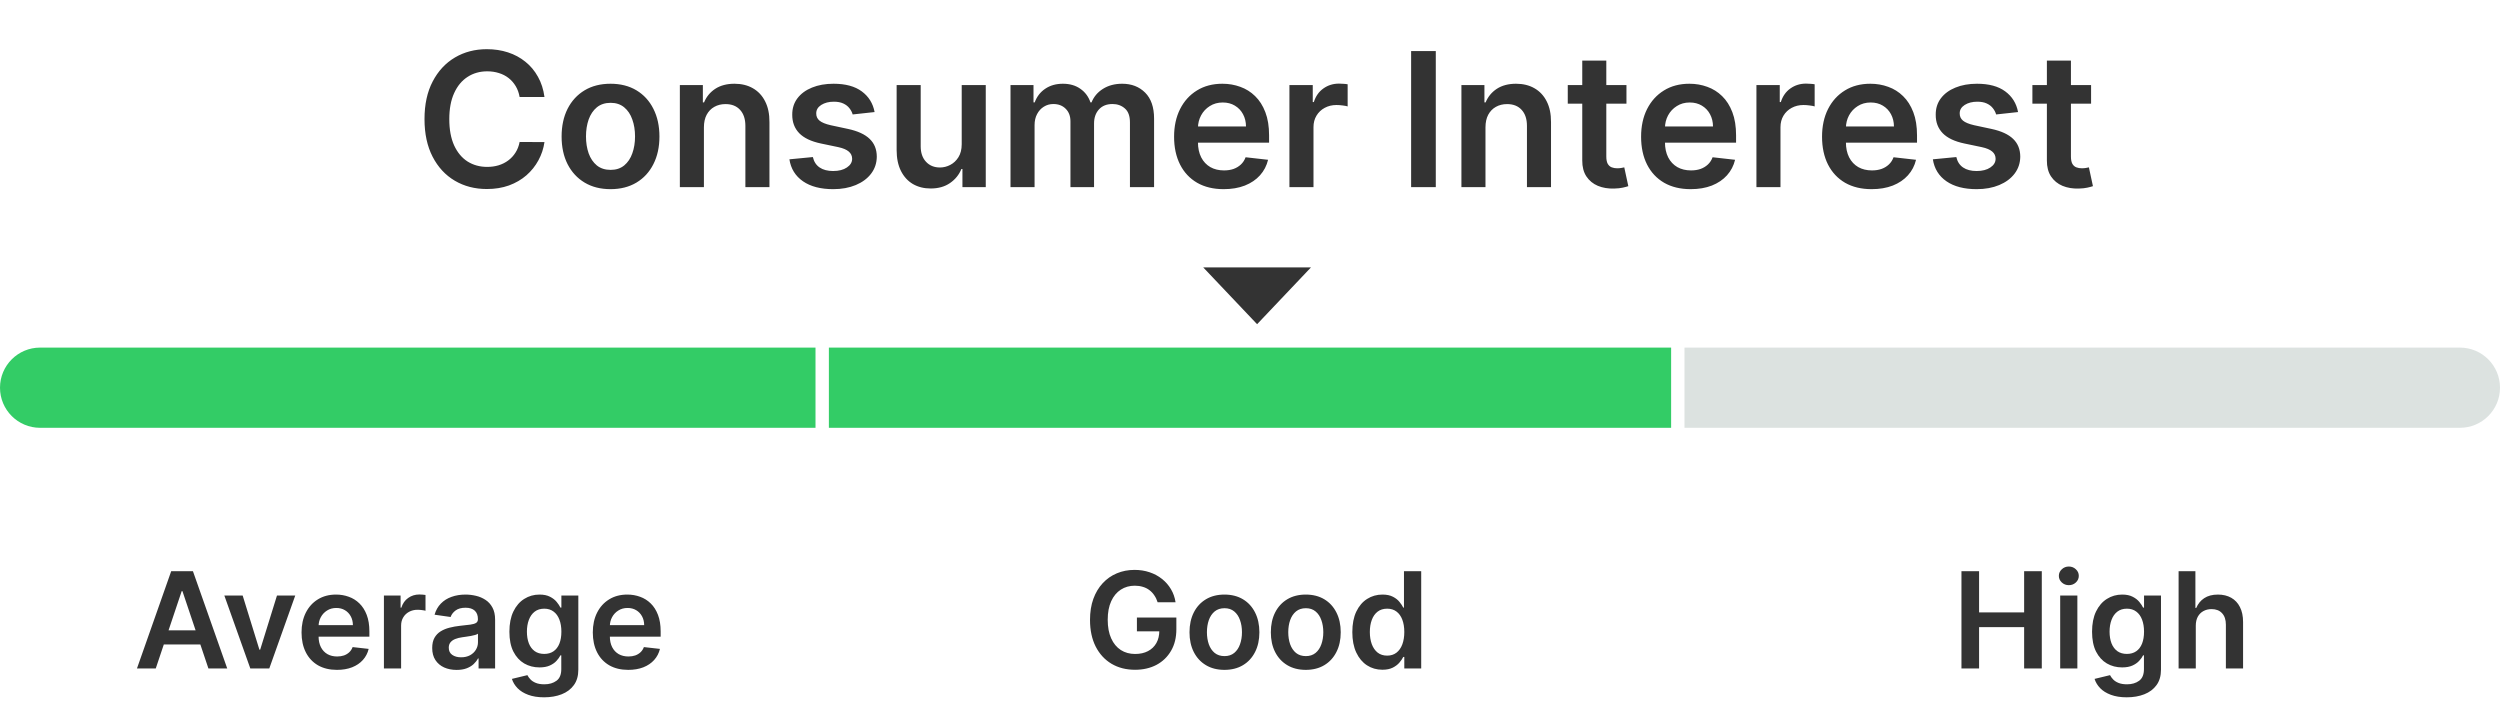<svg width="187" height="53" viewBox="0 0 187 53" fill="none" xmlns="http://www.w3.org/2000/svg">
<path d="M40.726 7.254H38.867C38.814 6.949 38.716 6.678 38.574 6.443C38.431 6.205 38.254 6.002 38.042 5.837C37.83 5.671 37.588 5.547 37.316 5.464C37.047 5.378 36.757 5.335 36.446 5.335C35.892 5.335 35.402 5.474 34.974 5.752C34.547 6.027 34.212 6.432 33.97 6.965C33.728 7.495 33.607 8.143 33.607 8.909C33.607 9.688 33.728 10.344 33.97 10.878C34.215 11.408 34.55 11.809 34.974 12.081C35.402 12.349 35.891 12.484 36.441 12.484C36.746 12.484 37.031 12.444 37.296 12.364C37.564 12.281 37.805 12.161 38.017 12.001C38.232 11.842 38.413 11.647 38.559 11.415C38.708 11.183 38.811 10.918 38.867 10.619L40.726 10.629C40.657 11.113 40.506 11.567 40.274 11.992C40.045 12.416 39.745 12.79 39.374 13.115C39.003 13.437 38.569 13.688 38.072 13.871C37.574 14.05 37.023 14.139 36.416 14.139C35.521 14.139 34.722 13.932 34.02 13.518C33.317 13.104 32.764 12.505 32.359 11.723C31.955 10.941 31.753 10.003 31.753 8.909C31.753 7.812 31.956 6.874 32.364 6.095C32.772 5.313 33.327 4.715 34.03 4.3C34.732 3.886 35.528 3.679 36.416 3.679C36.983 3.679 37.51 3.759 37.997 3.918C38.484 4.077 38.918 4.31 39.299 4.619C39.681 4.924 39.994 5.298 40.239 5.742C40.488 6.183 40.65 6.687 40.726 7.254ZM45.667 14.149C44.921 14.149 44.275 13.985 43.728 13.657C43.181 13.329 42.757 12.87 42.455 12.28C42.157 11.69 42.008 11.001 42.008 10.212C42.008 9.423 42.157 8.732 42.455 8.138C42.757 7.545 43.181 7.085 43.728 6.756C44.275 6.428 44.921 6.264 45.667 6.264C46.413 6.264 47.059 6.428 47.606 6.756C48.153 7.085 48.575 7.545 48.873 8.138C49.175 8.732 49.326 9.423 49.326 10.212C49.326 11.001 49.175 11.69 48.873 12.28C48.575 12.87 48.153 13.329 47.606 13.657C47.059 13.985 46.413 14.149 45.667 14.149ZM45.677 12.707C46.081 12.707 46.419 12.596 46.691 12.374C46.963 12.149 47.165 11.847 47.297 11.47C47.433 11.092 47.501 10.671 47.501 10.207C47.501 9.739 47.433 9.317 47.297 8.939C47.165 8.558 46.963 8.255 46.691 8.029C46.419 7.804 46.081 7.691 45.677 7.691C45.263 7.691 44.918 7.804 44.643 8.029C44.371 8.255 44.167 8.558 44.031 8.939C43.899 9.317 43.832 9.739 43.832 10.207C43.832 10.671 43.899 11.092 44.031 11.47C44.167 11.847 44.371 12.149 44.643 12.374C44.918 12.596 45.263 12.707 45.677 12.707ZM52.653 9.526V14H50.853V6.364H52.574V7.661H52.663C52.839 7.234 53.119 6.894 53.503 6.642C53.891 6.39 54.37 6.264 54.94 6.264C55.467 6.264 55.926 6.377 56.317 6.602C56.712 6.828 57.017 7.154 57.232 7.582C57.451 8.009 57.558 8.528 57.555 9.138V14H55.755V9.416C55.755 8.906 55.623 8.506 55.358 8.218C55.096 7.93 54.733 7.786 54.269 7.786C53.954 7.786 53.674 7.855 53.429 7.994C53.187 8.13 52.996 8.327 52.857 8.586C52.721 8.844 52.653 9.158 52.653 9.526ZM65.42 8.382L63.78 8.561C63.733 8.395 63.652 8.24 63.536 8.094C63.423 7.948 63.271 7.83 63.079 7.741C62.886 7.651 62.651 7.607 62.373 7.607C61.998 7.607 61.683 7.688 61.428 7.85C61.176 8.013 61.052 8.223 61.055 8.482C61.052 8.704 61.133 8.884 61.299 9.023C61.468 9.163 61.746 9.277 62.134 9.366L63.437 9.645C64.159 9.801 64.696 10.048 65.047 10.386C65.402 10.724 65.581 11.166 65.584 11.713C65.581 12.194 65.44 12.618 65.162 12.986C64.887 13.35 64.504 13.635 64.013 13.841C63.523 14.046 62.959 14.149 62.323 14.149C61.388 14.149 60.636 13.954 60.066 13.562C59.496 13.168 59.156 12.62 59.047 11.917L60.802 11.748C60.881 12.093 61.05 12.353 61.309 12.528C61.567 12.704 61.904 12.792 62.318 12.792C62.745 12.792 63.089 12.704 63.347 12.528C63.609 12.353 63.74 12.136 63.74 11.877C63.74 11.658 63.655 11.478 63.486 11.335C63.321 11.193 63.062 11.083 62.711 11.007L61.408 10.734C60.676 10.581 60.134 10.324 59.782 9.963C59.431 9.598 59.257 9.138 59.26 8.581C59.257 8.11 59.385 7.703 59.643 7.358C59.905 7.01 60.268 6.741 60.732 6.553C61.199 6.36 61.738 6.264 62.348 6.264C63.243 6.264 63.947 6.455 64.461 6.836C64.978 7.217 65.298 7.732 65.42 8.382ZM71.936 10.788V6.364H73.735V14H71.99V12.643H71.911C71.738 13.07 71.455 13.42 71.061 13.692C70.669 13.963 70.187 14.099 69.614 14.099C69.113 14.099 68.671 13.988 68.286 13.766C67.905 13.541 67.607 13.214 67.391 12.787C67.176 12.356 67.068 11.836 67.068 11.226V6.364H68.868V10.947C68.868 11.431 69.001 11.816 69.266 12.101C69.531 12.386 69.879 12.528 70.31 12.528C70.575 12.528 70.832 12.464 71.08 12.335C71.329 12.205 71.533 12.013 71.692 11.758C71.854 11.499 71.936 11.176 71.936 10.788ZM75.586 14V6.364H77.306V7.661H77.395C77.555 7.224 77.818 6.882 78.186 6.637C78.554 6.388 78.993 6.264 79.504 6.264C80.02 6.264 80.456 6.39 80.811 6.642C81.169 6.891 81.421 7.23 81.567 7.661H81.646C81.815 7.237 82.1 6.899 82.501 6.647C82.906 6.392 83.385 6.264 83.938 6.264C84.641 6.264 85.214 6.486 85.658 6.93C86.102 7.375 86.325 8.022 86.325 8.874V14H84.52V9.153C84.52 8.679 84.394 8.332 84.142 8.114C83.89 7.892 83.582 7.781 83.217 7.781C82.783 7.781 82.443 7.916 82.198 8.188C81.956 8.457 81.835 8.806 81.835 9.237V14H80.07V9.078C80.07 8.684 79.951 8.369 79.712 8.134C79.477 7.898 79.169 7.781 78.788 7.781C78.529 7.781 78.294 7.847 78.082 7.979C77.87 8.109 77.7 8.293 77.575 8.531C77.448 8.767 77.386 9.042 77.386 9.357V14H75.586ZM91.531 14.149C90.765 14.149 90.104 13.99 89.547 13.672C88.994 13.35 88.568 12.896 88.27 12.31C87.971 11.72 87.822 11.025 87.822 10.227C87.822 9.441 87.971 8.752 88.27 8.158C88.571 7.562 88.992 7.098 89.532 6.766C90.073 6.432 90.707 6.264 91.436 6.264C91.907 6.264 92.351 6.34 92.769 6.493C93.19 6.642 93.561 6.874 93.882 7.189C94.207 7.504 94.463 7.905 94.648 8.392C94.834 8.876 94.927 9.453 94.927 10.122V10.674H88.667V9.461H93.201C93.198 9.116 93.124 8.81 92.978 8.541C92.832 8.269 92.628 8.056 92.366 7.9C92.108 7.744 91.806 7.666 91.461 7.666C91.094 7.666 90.77 7.756 90.492 7.935C90.213 8.11 89.996 8.342 89.841 8.631C89.688 8.916 89.61 9.229 89.607 9.57V10.629C89.607 11.073 89.688 11.454 89.851 11.773C90.013 12.088 90.24 12.329 90.532 12.499C90.823 12.664 91.165 12.747 91.556 12.747C91.818 12.747 92.055 12.711 92.267 12.638C92.479 12.562 92.663 12.45 92.819 12.305C92.974 12.159 93.092 11.978 93.172 11.763L94.852 11.952C94.746 12.396 94.544 12.784 94.246 13.115C93.951 13.443 93.573 13.698 93.112 13.881C92.651 14.06 92.124 14.149 91.531 14.149ZM96.449 14V6.364H98.194V7.636H98.274C98.413 7.196 98.651 6.856 98.99 6.617C99.331 6.375 99.72 6.254 100.158 6.254C100.257 6.254 100.368 6.259 100.491 6.269C100.617 6.276 100.721 6.287 100.804 6.304V7.96C100.728 7.933 100.607 7.91 100.441 7.89C100.279 7.867 100.121 7.855 99.969 7.855C99.641 7.855 99.346 7.926 99.084 8.069C98.826 8.208 98.622 8.402 98.473 8.651C98.323 8.899 98.249 9.186 98.249 9.511V14H96.449ZM107.397 3.818V14H105.552V3.818H107.397ZM111.114 9.526V14H109.314V6.364H111.035V7.661H111.124C111.3 7.234 111.58 6.894 111.964 6.642C112.352 6.39 112.831 6.264 113.401 6.264C113.928 6.264 114.387 6.377 114.778 6.602C115.173 6.828 115.477 7.154 115.693 7.582C115.912 8.009 116.019 8.528 116.016 9.138V14H114.216V9.416C114.216 8.906 114.084 8.506 113.819 8.218C113.557 7.93 113.194 7.786 112.73 7.786C112.415 7.786 112.135 7.855 111.89 7.994C111.648 8.13 111.457 8.327 111.318 8.586C111.182 8.844 111.114 9.158 111.114 9.526ZM121.659 6.364V7.756H117.269V6.364H121.659ZM118.353 4.534H120.152V11.703C120.152 11.945 120.189 12.131 120.262 12.26C120.338 12.386 120.437 12.472 120.56 12.518C120.683 12.565 120.819 12.588 120.968 12.588C121.08 12.588 121.183 12.58 121.276 12.563C121.372 12.547 121.445 12.532 121.495 12.518L121.798 13.925C121.702 13.959 121.564 13.995 121.385 14.035C121.21 14.075 120.994 14.098 120.739 14.104C120.288 14.118 119.882 14.05 119.521 13.901C119.16 13.748 118.873 13.513 118.661 13.195C118.452 12.876 118.349 12.479 118.353 12.001V4.534ZM126.463 14.149C125.697 14.149 125.036 13.99 124.479 13.672C123.925 13.35 123.5 12.896 123.201 12.31C122.903 11.72 122.754 11.025 122.754 10.227C122.754 9.441 122.903 8.752 123.201 8.158C123.503 7.562 123.924 7.098 124.464 6.766C125.004 6.432 125.639 6.264 126.368 6.264C126.839 6.264 127.283 6.34 127.701 6.493C128.121 6.642 128.493 6.874 128.814 7.189C129.139 7.504 129.394 7.905 129.58 8.392C129.765 8.876 129.858 9.453 129.858 10.122V10.674H123.599V9.461H128.133C128.13 9.116 128.055 8.81 127.909 8.541C127.764 8.269 127.56 8.056 127.298 7.9C127.039 7.744 126.738 7.666 126.393 7.666C126.025 7.666 125.702 7.756 125.424 7.935C125.145 8.11 124.928 8.342 124.772 8.631C124.62 8.916 124.542 9.229 124.539 9.57V10.629C124.539 11.073 124.62 11.454 124.782 11.773C124.945 12.088 125.172 12.329 125.463 12.499C125.755 12.664 126.096 12.747 126.487 12.747C126.749 12.747 126.986 12.711 127.198 12.638C127.411 12.562 127.594 12.45 127.75 12.305C127.906 12.159 128.024 11.978 128.103 11.763L129.784 11.952C129.678 12.396 129.475 12.784 129.177 13.115C128.882 13.443 128.504 13.698 128.044 13.881C127.583 14.06 127.056 14.149 126.463 14.149ZM131.381 14V6.364H133.126V7.636H133.205C133.345 7.196 133.583 6.856 133.921 6.617C134.263 6.375 134.652 6.254 135.09 6.254C135.189 6.254 135.3 6.259 135.423 6.269C135.549 6.276 135.653 6.287 135.736 6.304V7.96C135.66 7.933 135.539 7.91 135.373 7.89C135.211 7.867 135.053 7.855 134.901 7.855C134.573 7.855 134.278 7.926 134.016 8.069C133.757 8.208 133.553 8.402 133.404 8.651C133.255 8.899 133.18 9.186 133.18 9.511V14H131.381ZM139.998 14.149C139.232 14.149 138.571 13.99 138.014 13.672C137.461 13.35 137.035 12.896 136.736 12.31C136.438 11.72 136.289 11.025 136.289 10.227C136.289 9.441 136.438 8.752 136.736 8.158C137.038 7.562 137.459 7.098 137.999 6.766C138.539 6.432 139.174 6.264 139.903 6.264C140.374 6.264 140.818 6.34 141.236 6.493C141.657 6.642 142.028 6.874 142.349 7.189C142.674 7.504 142.929 7.905 143.115 8.392C143.301 8.876 143.393 9.453 143.393 10.122V10.674H137.134V9.461H141.668C141.665 9.116 141.59 8.81 141.445 8.541C141.299 8.269 141.095 8.056 140.833 7.9C140.574 7.744 140.273 7.666 139.928 7.666C139.56 7.666 139.237 7.756 138.959 7.935C138.68 8.11 138.463 8.342 138.307 8.631C138.155 8.916 138.077 9.229 138.074 9.57V10.629C138.074 11.073 138.155 11.454 138.317 11.773C138.48 12.088 138.707 12.329 138.998 12.499C139.29 12.664 139.632 12.747 140.023 12.747C140.284 12.747 140.521 12.711 140.734 12.638C140.946 12.562 141.13 12.45 141.285 12.305C141.441 12.159 141.559 11.978 141.638 11.763L143.319 11.952C143.213 12.396 143.011 12.784 142.712 13.115C142.417 13.443 142.039 13.698 141.579 13.881C141.118 14.06 140.591 14.149 139.998 14.149ZM150.951 8.382L149.311 8.561C149.264 8.395 149.183 8.24 149.067 8.094C148.955 7.948 148.802 7.83 148.61 7.741C148.418 7.651 148.182 7.607 147.904 7.607C147.529 7.607 147.214 7.688 146.959 7.85C146.707 8.013 146.583 8.223 146.586 8.482C146.583 8.704 146.664 8.884 146.83 9.023C146.999 9.163 147.277 9.277 147.665 9.366L148.968 9.645C149.69 9.801 150.227 10.048 150.579 10.386C150.933 10.724 151.112 11.166 151.116 11.713C151.112 12.194 150.971 12.618 150.693 12.986C150.418 13.35 150.035 13.635 149.544 13.841C149.054 14.046 148.491 14.149 147.854 14.149C146.919 14.149 146.167 13.954 145.597 13.562C145.027 13.168 144.687 12.62 144.578 11.917L146.333 11.748C146.412 12.093 146.581 12.353 146.84 12.528C147.098 12.704 147.435 12.792 147.849 12.792C148.277 12.792 148.62 12.704 148.878 12.528C149.14 12.353 149.271 12.136 149.271 11.877C149.271 11.658 149.187 11.478 149.017 11.335C148.852 11.193 148.593 11.083 148.242 11.007L146.939 10.734C146.207 10.581 145.665 10.324 145.314 9.963C144.962 9.598 144.788 9.138 144.792 8.581C144.788 8.11 144.916 7.703 145.174 7.358C145.436 7.01 145.799 6.741 146.263 6.553C146.731 6.36 147.269 6.264 147.879 6.264C148.774 6.264 149.478 6.455 149.992 6.836C150.509 7.217 150.829 7.732 150.951 8.382ZM156.413 6.364V7.756H152.023V6.364H156.413ZM153.107 4.534H154.906V11.703C154.906 11.945 154.943 12.131 155.016 12.26C155.092 12.386 155.191 12.472 155.314 12.518C155.437 12.565 155.573 12.588 155.722 12.588C155.834 12.588 155.937 12.58 156.03 12.563C156.126 12.547 156.199 12.532 156.249 12.518L156.552 13.925C156.456 13.959 156.318 13.995 156.139 14.035C155.964 14.075 155.748 14.098 155.493 14.104C155.042 14.118 154.636 14.05 154.275 13.901C153.914 13.748 153.627 13.513 153.415 13.195C153.206 12.876 153.103 12.479 153.107 12.001V4.534Z" fill="#333333"/>
<path d="M0 29C0 27.343 1.343 26 3 26H61V32H3C1.343 32 0 30.657 0 29Z" fill="#33CC66"/>
<rect x="62" y="26" width="63" height="6" fill="#33CC66"/>
<path d="M126 26H184C185.657 26 187 27.343 187 29C187 30.657 185.657 32 184 32H126V26Z" fill="#DCE2E0"/>
<path d="M94.031 24.25L98.062 20H90L94.031 24.25Z" fill="#333333"/>
<path d="M11.651 50H10.245L12.805 42.727H14.432L16.996 50H15.589L13.647 44.219H13.59L11.651 50ZM11.697 47.148H15.533V48.207H11.697V47.148ZM22.085 44.545L20.143 50H18.723L16.78 44.545H18.151L19.404 48.597H19.461L20.718 44.545H22.085ZM25.204 50.106C24.657 50.106 24.185 49.993 23.787 49.766C23.392 49.536 23.088 49.212 22.875 48.793C22.662 48.371 22.555 47.875 22.555 47.305C22.555 46.744 22.662 46.251 22.875 45.827C23.09 45.401 23.391 45.07 23.777 44.833C24.163 44.594 24.616 44.474 25.137 44.474C25.473 44.474 25.79 44.529 26.088 44.638C26.389 44.744 26.654 44.91 26.884 45.135C27.116 45.36 27.298 45.646 27.431 45.994C27.563 46.34 27.63 46.752 27.63 47.23V47.624H23.159V46.758H26.397C26.395 46.512 26.342 46.293 26.238 46.101C26.133 45.907 25.988 45.754 25.801 45.643C25.616 45.532 25.401 45.476 25.154 45.476C24.892 45.476 24.661 45.54 24.462 45.668C24.263 45.793 24.108 45.959 23.997 46.165C23.888 46.368 23.832 46.592 23.83 46.836V47.592C23.83 47.91 23.888 48.182 24.004 48.409C24.12 48.634 24.282 48.807 24.49 48.928C24.699 49.046 24.943 49.105 25.222 49.105C25.409 49.105 25.578 49.079 25.73 49.027C25.881 48.972 26.013 48.893 26.124 48.789C26.235 48.685 26.319 48.556 26.376 48.402L27.576 48.537C27.501 48.854 27.356 49.131 27.143 49.368C26.932 49.602 26.663 49.785 26.334 49.915C26.004 50.043 25.628 50.106 25.204 50.106ZM28.717 50V44.545H29.964V45.455H30.02C30.12 45.14 30.29 44.897 30.532 44.727C30.776 44.554 31.054 44.467 31.366 44.467C31.437 44.467 31.517 44.471 31.604 44.478C31.694 44.483 31.769 44.491 31.828 44.503V45.685C31.773 45.666 31.687 45.65 31.569 45.636C31.453 45.619 31.34 45.611 31.231 45.611C30.997 45.611 30.786 45.662 30.599 45.764C30.415 45.863 30.269 46.001 30.163 46.179C30.056 46.356 30.003 46.561 30.003 46.793V50H28.717ZM34.154 50.11C33.808 50.11 33.497 50.048 33.22 49.925C32.945 49.8 32.728 49.615 32.567 49.371C32.408 49.128 32.329 48.827 32.329 48.469C32.329 48.162 32.386 47.907 32.499 47.706C32.613 47.505 32.768 47.344 32.964 47.223C33.161 47.102 33.382 47.011 33.628 46.95C33.877 46.886 34.134 46.84 34.399 46.811C34.719 46.778 34.978 46.748 35.177 46.722C35.376 46.694 35.52 46.651 35.61 46.594C35.702 46.535 35.748 46.444 35.748 46.321V46.3C35.748 46.032 35.669 45.825 35.511 45.678C35.352 45.532 35.123 45.458 34.825 45.458C34.51 45.458 34.261 45.527 34.076 45.664C33.894 45.801 33.77 45.964 33.706 46.151L32.506 45.98C32.601 45.649 32.757 45.372 32.975 45.149C33.193 44.924 33.459 44.756 33.774 44.645C34.089 44.531 34.437 44.474 34.818 44.474C35.081 44.474 35.342 44.505 35.603 44.567C35.863 44.628 36.101 44.73 36.317 44.872C36.532 45.012 36.705 45.202 36.835 45.444C36.968 45.685 37.034 45.987 37.034 46.349V50H35.798V49.251H35.755C35.677 49.402 35.567 49.544 35.425 49.677C35.286 49.807 35.109 49.912 34.896 49.993C34.685 50.071 34.438 50.11 34.154 50.11ZM34.488 49.166C34.746 49.166 34.969 49.115 35.159 49.013C35.348 48.909 35.494 48.771 35.596 48.601C35.7 48.43 35.752 48.245 35.752 48.043V47.401C35.712 47.434 35.643 47.465 35.546 47.493C35.451 47.521 35.345 47.546 35.226 47.568C35.108 47.589 34.991 47.608 34.875 47.624C34.759 47.641 34.658 47.655 34.573 47.667C34.381 47.693 34.21 47.736 34.058 47.795C33.907 47.854 33.787 47.937 33.699 48.043C33.612 48.148 33.568 48.282 33.568 48.448C33.568 48.685 33.654 48.864 33.827 48.984C34 49.105 34.22 49.166 34.488 49.166ZM40.699 52.159C40.237 52.159 39.84 52.096 39.509 51.971C39.178 51.848 38.911 51.682 38.71 51.474C38.509 51.265 38.369 51.035 38.291 50.781L39.449 50.501C39.501 50.607 39.577 50.713 39.676 50.817C39.775 50.923 39.909 51.011 40.077 51.08C40.248 51.151 40.462 51.186 40.72 51.186C41.085 51.186 41.386 51.097 41.626 50.92C41.865 50.745 41.984 50.456 41.984 50.053V49.02H41.92C41.854 49.153 41.757 49.289 41.629 49.428C41.504 49.568 41.337 49.685 41.128 49.78C40.922 49.874 40.663 49.922 40.351 49.922C39.932 49.922 39.552 49.824 39.211 49.627C38.872 49.428 38.602 49.132 38.401 48.739C38.202 48.344 38.103 47.849 38.103 47.255C38.103 46.656 38.202 46.151 38.401 45.739C38.602 45.324 38.873 45.011 39.214 44.798C39.555 44.582 39.935 44.474 40.354 44.474C40.674 44.474 40.937 44.529 41.143 44.638C41.351 44.744 41.517 44.873 41.64 45.025C41.763 45.174 41.856 45.315 41.92 45.447H41.991V44.545H43.259V50.089C43.259 50.555 43.148 50.941 42.925 51.246C42.703 51.552 42.398 51.78 42.013 51.932C41.627 52.083 41.189 52.159 40.699 52.159ZM40.709 48.913C40.982 48.913 41.214 48.847 41.405 48.715C41.597 48.582 41.743 48.391 41.842 48.143C41.942 47.894 41.991 47.596 41.991 47.248C41.991 46.905 41.942 46.604 41.842 46.346C41.745 46.088 41.601 45.888 41.409 45.746C41.219 45.601 40.986 45.529 40.709 45.529C40.423 45.529 40.184 45.604 39.992 45.753C39.8 45.902 39.656 46.107 39.559 46.367C39.462 46.625 39.413 46.919 39.413 47.248C39.413 47.582 39.462 47.874 39.559 48.125C39.658 48.374 39.804 48.568 39.996 48.707C40.19 48.845 40.428 48.913 40.709 48.913ZM46.991 50.106C46.444 50.106 45.972 49.993 45.574 49.766C45.179 49.536 44.875 49.212 44.662 48.793C44.449 48.371 44.342 47.875 44.342 47.305C44.342 46.744 44.449 46.251 44.662 45.827C44.877 45.401 45.178 45.07 45.564 44.833C45.95 44.594 46.403 44.474 46.924 44.474C47.26 44.474 47.577 44.529 47.876 44.638C48.176 44.744 48.441 44.91 48.671 45.135C48.903 45.36 49.085 45.646 49.218 45.994C49.35 46.34 49.417 46.752 49.417 47.23V47.624H44.946V46.758H48.184C48.182 46.512 48.129 46.293 48.025 46.101C47.92 45.907 47.775 45.754 47.588 45.643C47.403 45.532 47.188 45.476 46.942 45.476C46.679 45.476 46.448 45.54 46.249 45.668C46.05 45.793 45.895 45.959 45.784 46.165C45.675 46.368 45.619 46.592 45.617 46.836V47.592C45.617 47.91 45.675 48.182 45.791 48.409C45.907 48.634 46.069 48.807 46.278 48.928C46.486 49.046 46.73 49.105 47.009 49.105C47.196 49.105 47.365 49.079 47.517 49.027C47.668 48.972 47.8 48.893 47.911 48.789C48.022 48.685 48.106 48.556 48.163 48.402L49.364 48.537C49.288 48.854 49.143 49.131 48.93 49.368C48.719 49.602 48.45 49.785 48.121 49.915C47.791 50.043 47.415 50.106 46.991 50.106Z" fill="#333333"/>
<path d="M86.59 45.05C86.53 44.858 86.449 44.686 86.344 44.535C86.243 44.381 86.12 44.249 85.975 44.141C85.833 44.032 85.67 43.95 85.485 43.896C85.3 43.839 85.099 43.81 84.881 43.81C84.491 43.81 84.143 43.909 83.837 44.105C83.532 44.302 83.292 44.59 83.117 44.972C82.944 45.35 82.857 45.812 82.857 46.356C82.857 46.906 82.944 47.371 83.117 47.752C83.289 48.133 83.53 48.423 83.837 48.622C84.145 48.819 84.503 48.917 84.91 48.917C85.279 48.917 85.599 48.846 85.869 48.704C86.141 48.562 86.35 48.361 86.497 48.1C86.644 47.837 86.717 47.53 86.717 47.177L87.016 47.223H85.041V46.193H87.992V47.067C87.992 47.689 87.86 48.228 87.594 48.682C87.329 49.137 86.965 49.487 86.501 49.734C86.037 49.977 85.504 50.099 84.903 50.099C84.233 50.099 83.644 49.949 83.138 49.648C82.633 49.345 82.239 48.916 81.955 48.359C81.674 47.801 81.533 47.138 81.533 46.371C81.533 45.784 81.615 45.259 81.781 44.798C81.949 44.336 82.184 43.944 82.484 43.622C82.785 43.298 83.138 43.052 83.543 42.883C83.947 42.713 84.388 42.628 84.864 42.628C85.266 42.628 85.641 42.687 85.989 42.805C86.337 42.921 86.646 43.087 86.916 43.303C87.188 43.518 87.412 43.774 87.587 44.07C87.763 44.365 87.877 44.692 87.932 45.05H86.59ZM91.589 50.106C91.056 50.106 90.594 49.989 90.204 49.755C89.813 49.521 89.51 49.193 89.295 48.771C89.082 48.35 88.975 47.858 88.975 47.294C88.975 46.731 89.082 46.237 89.295 45.813C89.51 45.389 89.813 45.06 90.204 44.826C90.594 44.592 91.056 44.474 91.589 44.474C92.121 44.474 92.583 44.592 92.974 44.826C93.364 45.06 93.666 45.389 93.879 45.813C94.094 46.237 94.202 46.731 94.202 47.294C94.202 47.858 94.094 48.35 93.879 48.771C93.666 49.193 93.364 49.521 92.974 49.755C92.583 49.989 92.121 50.106 91.589 50.106ZM91.596 49.077C91.885 49.077 92.126 48.997 92.32 48.839C92.514 48.678 92.659 48.462 92.753 48.193C92.85 47.923 92.899 47.622 92.899 47.291C92.899 46.957 92.85 46.655 92.753 46.385C92.659 46.113 92.514 45.896 92.32 45.735C92.126 45.574 91.885 45.494 91.596 45.494C91.3 45.494 91.054 45.574 90.857 45.735C90.663 45.896 90.517 46.113 90.42 46.385C90.326 46.655 90.278 46.957 90.278 47.291C90.278 47.622 90.326 47.923 90.42 48.193C90.517 48.462 90.663 48.678 90.857 48.839C91.054 48.997 91.3 49.077 91.596 49.077ZM97.673 50.106C97.14 50.106 96.678 49.989 96.288 49.755C95.897 49.521 95.594 49.193 95.379 48.771C95.165 48.35 95.059 47.858 95.059 47.294C95.059 46.731 95.165 46.237 95.379 45.813C95.594 45.389 95.897 45.06 96.288 44.826C96.678 44.592 97.14 44.474 97.673 44.474C98.205 44.474 98.667 44.592 99.058 44.826C99.448 45.06 99.75 45.389 99.963 45.813C100.179 46.237 100.286 46.731 100.286 47.294C100.286 47.858 100.179 48.35 99.963 48.771C99.75 49.193 99.448 49.521 99.058 49.755C98.667 49.989 98.205 50.106 97.673 50.106ZM97.68 49.077C97.969 49.077 98.21 48.997 98.404 48.839C98.598 48.678 98.743 48.462 98.837 48.193C98.934 47.923 98.983 47.622 98.983 47.291C98.983 46.957 98.934 46.655 98.837 46.385C98.743 46.113 98.598 45.896 98.404 45.735C98.21 45.574 97.969 45.494 97.68 45.494C97.384 45.494 97.138 45.574 96.941 45.735C96.747 45.896 96.601 46.113 96.504 46.385C96.41 46.655 96.362 46.957 96.362 47.291C96.362 47.622 96.41 47.923 96.504 48.193C96.601 48.462 96.747 48.678 96.941 48.839C97.138 48.997 97.384 49.077 97.68 49.077ZM103.401 50.096C102.973 50.096 102.589 49.986 102.251 49.766C101.912 49.545 101.645 49.226 101.448 48.807C101.252 48.388 101.154 47.879 101.154 47.28C101.154 46.674 101.253 46.162 101.452 45.746C101.653 45.327 101.924 45.011 102.265 44.798C102.606 44.582 102.986 44.474 103.405 44.474C103.725 44.474 103.987 44.529 104.193 44.638C104.399 44.744 104.563 44.873 104.683 45.025C104.804 45.174 104.898 45.315 104.964 45.447H105.017V42.727H106.306V50H105.042V49.141H104.964C104.898 49.273 104.802 49.414 104.676 49.563C104.551 49.71 104.385 49.836 104.179 49.94C103.973 50.044 103.714 50.096 103.401 50.096ZM103.76 49.041C104.032 49.041 104.264 48.968 104.456 48.821C104.648 48.672 104.794 48.465 104.893 48.2C104.992 47.934 105.042 47.626 105.042 47.273C105.042 46.92 104.992 46.613 104.893 46.353C104.796 46.093 104.651 45.89 104.46 45.746C104.27 45.601 104.037 45.529 103.76 45.529C103.474 45.529 103.235 45.604 103.043 45.753C102.851 45.902 102.707 46.108 102.61 46.371C102.512 46.633 102.464 46.934 102.464 47.273C102.464 47.614 102.512 47.918 102.61 48.185C102.709 48.45 102.855 48.66 103.046 48.814C103.24 48.965 103.478 49.041 103.76 49.041Z" fill="#333333"/>
<path d="M146.717 50V42.727H148.035V45.806H151.405V42.727H152.726V50H151.405V46.91H148.035V50H146.717ZM154.102 50V44.545H155.387V50H154.102ZM154.748 43.771C154.545 43.771 154.369 43.704 154.223 43.569C154.076 43.432 154.002 43.267 154.002 43.075C154.002 42.881 154.076 42.717 154.223 42.582C154.369 42.444 154.545 42.376 154.748 42.376C154.954 42.376 155.129 42.444 155.274 42.582C155.421 42.717 155.494 42.881 155.494 43.075C155.494 43.267 155.421 43.432 155.274 43.569C155.129 43.704 154.954 43.771 154.748 43.771ZM159.081 52.159C158.62 52.159 158.223 52.096 157.892 51.971C157.56 51.848 157.294 51.682 157.093 51.474C156.892 51.265 156.752 51.035 156.674 50.781L157.831 50.501C157.884 50.607 157.959 50.713 158.059 50.817C158.158 50.923 158.292 51.011 158.46 51.08C158.631 51.151 158.845 51.186 159.103 51.186C159.467 51.186 159.769 51.097 160.008 50.92C160.247 50.745 160.367 50.456 160.367 50.053V49.02H160.303C160.237 49.153 160.14 49.289 160.012 49.428C159.886 49.568 159.72 49.685 159.511 49.78C159.305 49.874 159.046 49.922 158.733 49.922C158.314 49.922 157.934 49.824 157.594 49.627C157.255 49.428 156.985 49.132 156.784 48.739C156.585 48.344 156.486 47.849 156.486 47.255C156.486 46.656 156.585 46.151 156.784 45.739C156.985 45.324 157.256 45.011 157.597 44.798C157.938 44.582 158.318 44.474 158.737 44.474C159.057 44.474 159.319 44.529 159.525 44.638C159.734 44.744 159.899 44.873 160.023 45.025C160.146 45.174 160.239 45.315 160.303 45.447H160.374V44.545H161.642V50.089C161.642 50.555 161.531 50.941 161.308 51.246C161.086 51.552 160.781 51.78 160.395 51.932C160.01 52.083 159.572 52.159 159.081 52.159ZM159.092 48.913C159.364 48.913 159.596 48.847 159.788 48.715C159.98 48.582 160.126 48.391 160.225 48.143C160.324 47.894 160.374 47.596 160.374 47.248C160.374 46.905 160.324 46.604 160.225 46.346C160.128 46.088 159.983 45.888 159.792 45.746C159.602 45.601 159.369 45.529 159.092 45.529C158.806 45.529 158.567 45.604 158.375 45.753C158.183 45.902 158.039 46.107 157.942 46.367C157.845 46.625 157.796 46.919 157.796 47.248C157.796 47.582 157.845 47.874 157.942 48.125C158.041 48.374 158.187 48.568 158.378 48.707C158.573 48.845 158.81 48.913 159.092 48.913ZM164.245 46.804V50H162.959V42.727H164.216V45.472H164.28C164.408 45.164 164.606 44.922 164.873 44.744C165.143 44.564 165.487 44.474 165.903 44.474C166.282 44.474 166.612 44.554 166.894 44.712C167.176 44.871 167.394 45.103 167.547 45.408C167.704 45.714 167.782 46.087 167.782 46.527V50H166.496V46.726C166.496 46.359 166.402 46.074 166.212 45.87C166.025 45.664 165.762 45.561 165.424 45.561C165.197 45.561 164.993 45.611 164.813 45.71C164.635 45.807 164.496 45.948 164.394 46.133C164.295 46.318 164.245 46.541 164.245 46.804Z" fill="#333333"/>
</svg>

